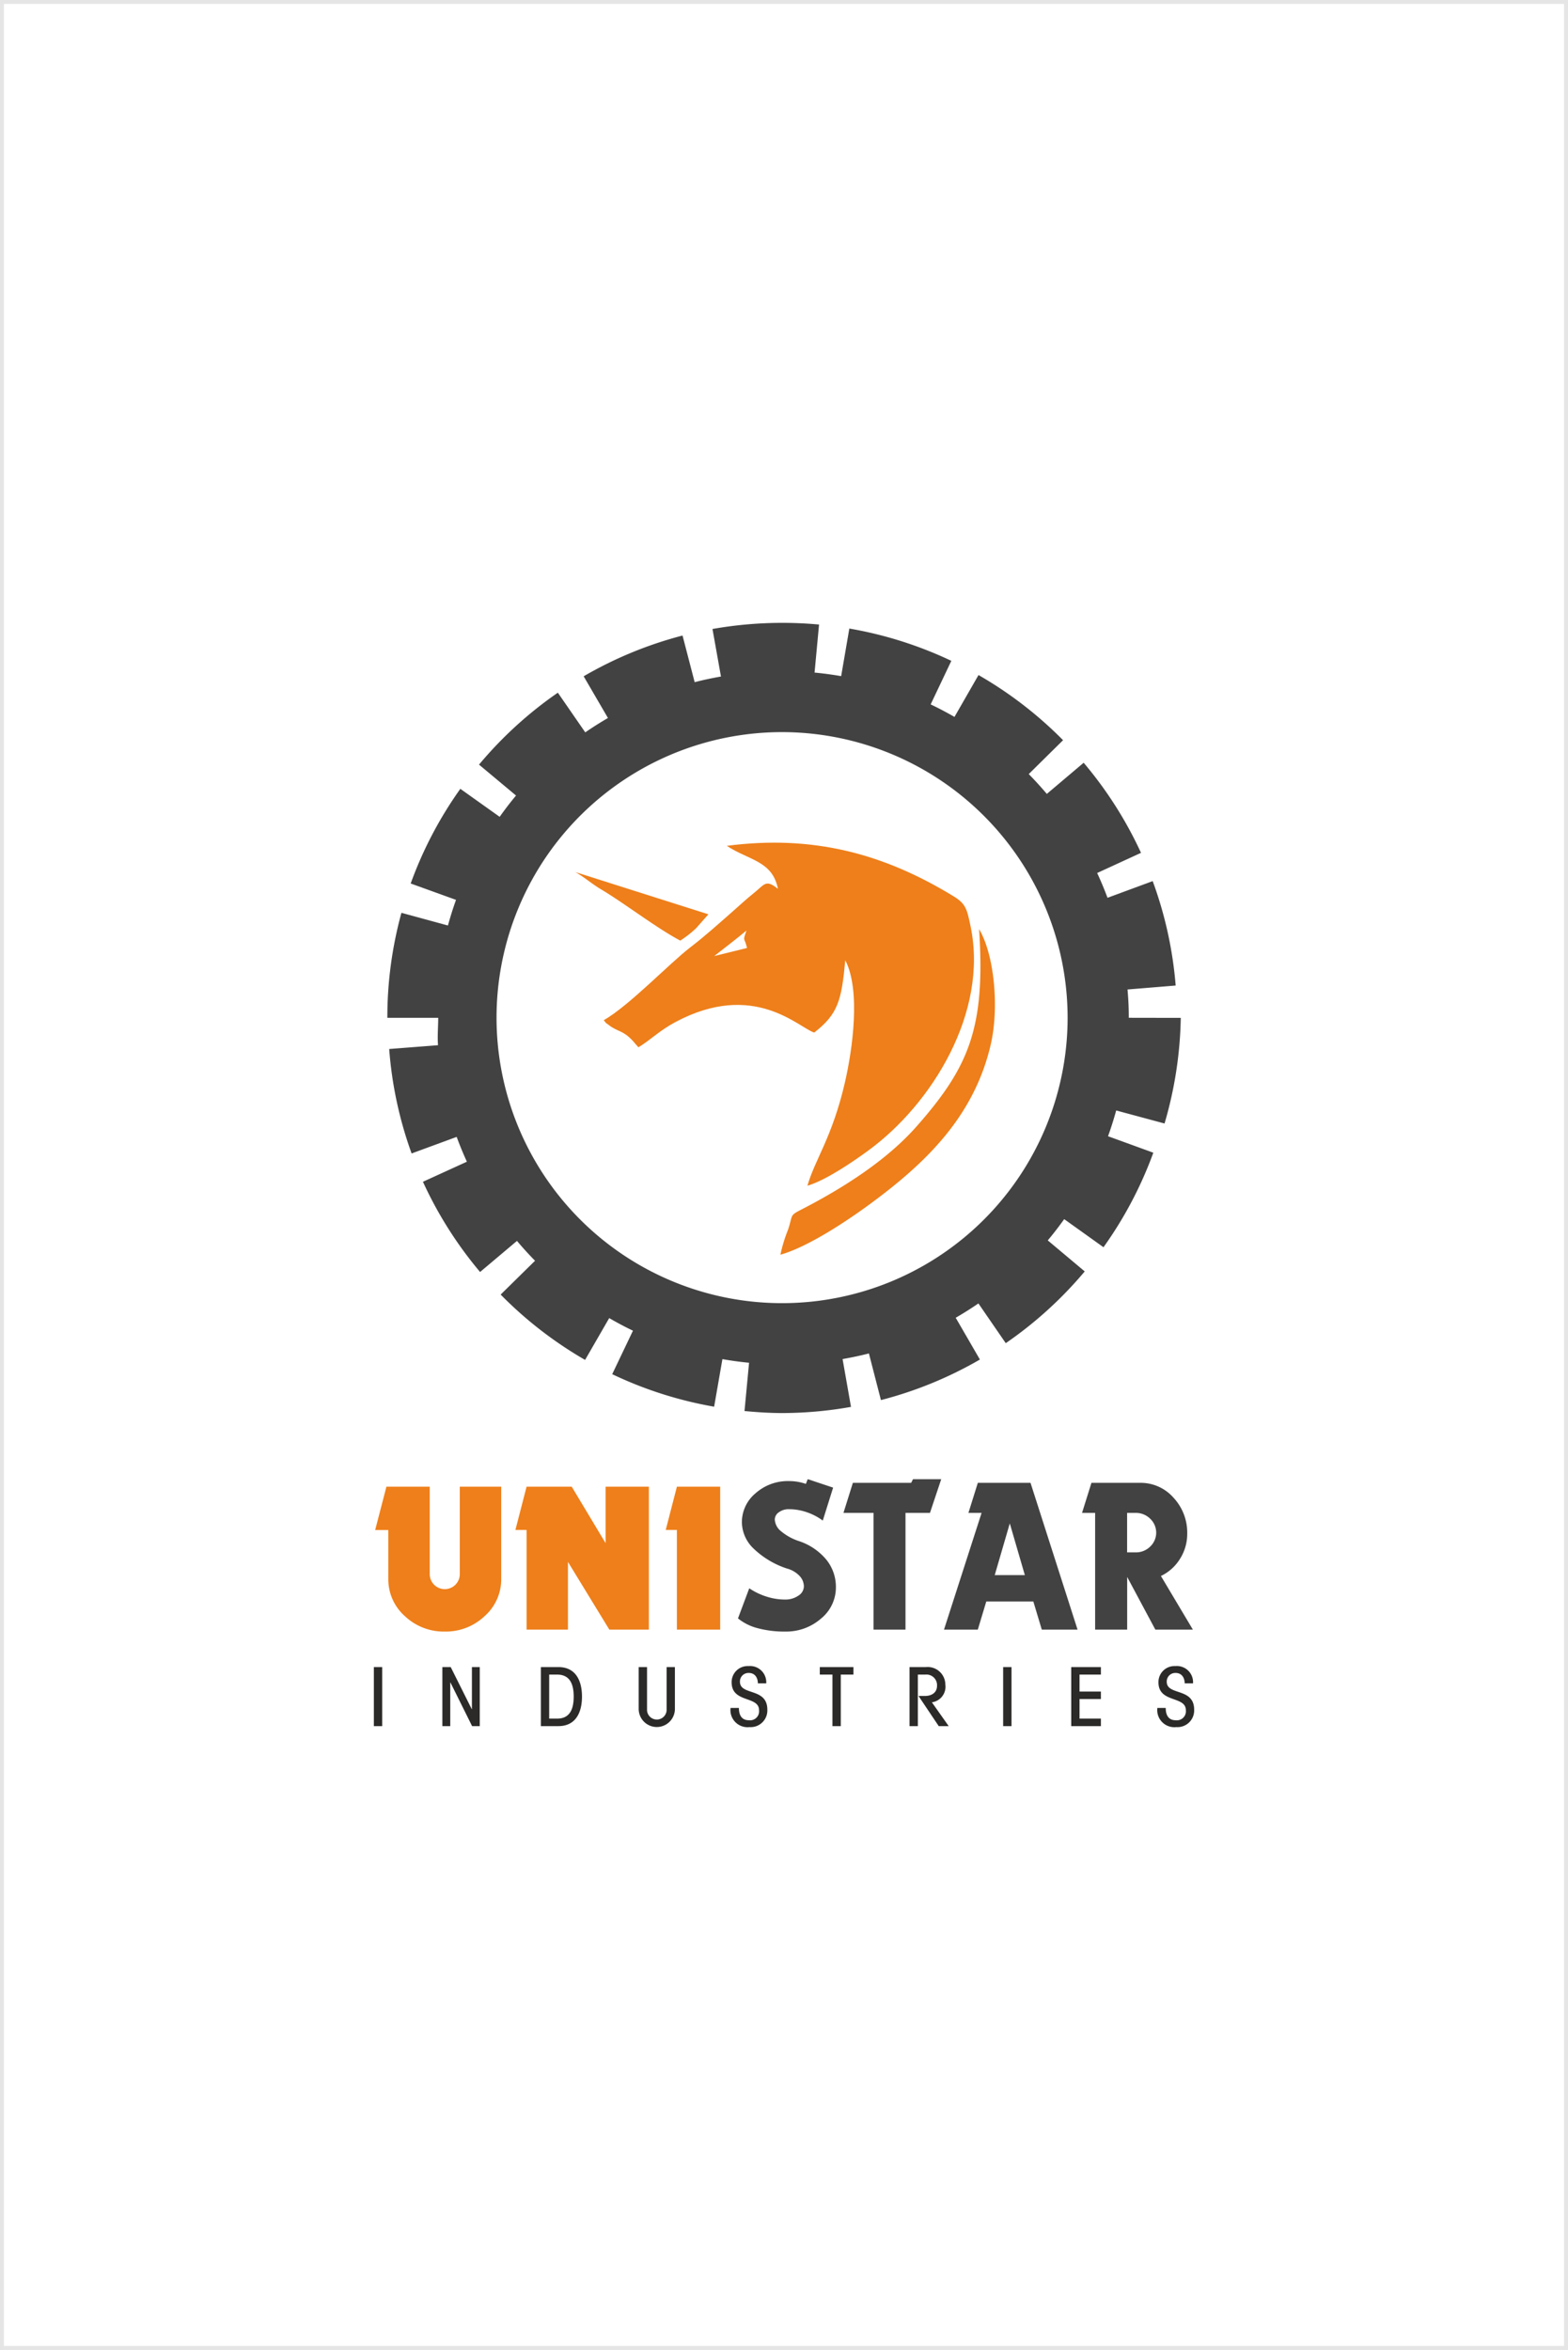 <svg xmlns="http://www.w3.org/2000/svg" width="225.567" height="338.067" viewBox="0 0 225.567 338.067">
  <g id="Group_132" data-name="Group 132" transform="translate(-607.217 -2703.51)">
    <g id="Group_131" data-name="Group 131">
      <g id="Group_129" data-name="Group 129">
        <path id="Path_980" data-name="Path 980" d="M714.68,2839.889c-.356-1.632-.676-.8-.078-2.51-1.4,1.17-3.179,2.537-4.637,3.672l4.715-1.162Zm8.689,34.206c1.077-3.772,3.562-6.949,5.386-14.821,1.091-4.711,2.317-13.272.061-17.615-.531,5.719-1.023,7.734-4.468,10.4-2.2-.665-8.641-7.567-19.986-1.5-2.309,1.236-3.587,2.586-5.3,3.619l-.409-.457c-.366-.41-.238-.311-.587-.662-1.344-1.356-1.991-1.106-3.234-2.059-.7-.536-.208-.051-.761-.718,3.637-2.076,9.465-8.186,12.411-10.449,2.177-1.672,4-3.324,6.092-5.16.935-.821,2-1.813,3.007-2.616,1.654-1.322,1.763-2.1,3.547-.675-.79-4.042-4.166-4.087-7.357-6.185,12.373-1.616,22.552,1.107,32.6,7.242,1.786,1.091,1.949,1.826,2.479,4.386,2.547,12.3-5.516,25.484-14.743,32.221C729.982,2870.6,726.039,2873.312,723.369,2874.095Z" fill="#ee7f1a" fill-rule="evenodd"/>
        <path id="Path_981" data-name="Path 981" d="M719.484,2884.02a21.37,21.37,0,0,1,1.1-3.6c.724-2.188.174-2,1.916-2.9,6.1-3.138,12.308-7.121,16.566-11.952,7.588-8.609,9.92-14.246,9-28.392,2.2,3.7,2.9,11.307,1.678,16.594-2.4,10.367-9.351,17.041-17.262,22.876C729.54,2878.819,723.656,2882.839,719.484,2884.02Z" fill="#ee7f1a" fill-rule="evenodd"/>
        <path id="Path_982" data-name="Path 982" d="M709.126,2835.046l-1.789,2.025a16.266,16.266,0,0,1-2.255,1.76c-3.485-1.846-8.142-5.45-11.458-7.411-1.168-.692-2.57-1.876-3.651-2.454Z" fill="#ee7f1a" fill-rule="evenodd"/>
      </g>
      <path id="Path_983" data-name="Path 983" d="M760.8,2849.911a41.076,41.076,0,1,1-41.075-41.076,41.122,41.122,0,0,1,41.075,41.076Zm8.8.021c0-1.723-.071-2.731-.18-4.071l6.925-.568a56.738,56.738,0,0,0-3.306-15.023l-6.5,2.4c-.448-1.213-.951-2.4-1.488-3.568l6.308-2.9a56.82,56.82,0,0,0-8.25-12.96l-5.3,4.483c-.831-.983-1.7-1.938-2.6-2.853l4.936-4.876a56.947,56.947,0,0,0-12.163-9.371l-3.458,6.023c-1.118-.641-2.256-1.247-3.426-1.8l2.975-6.266a56.555,56.555,0,0,0-14.674-4.646l-1.176,6.846c-1.26-.216-2.535-.391-3.826-.51l.645-6.912a57.681,57.681,0,0,0-15.33.639l1.22,6.838c-1.278.228-2.54.491-3.783.814l-1.744-6.71a56.627,56.627,0,0,0-14.225,5.863l3.495,6c-1.115.649-2.206,1.337-3.264,2.068l-3.945-5.71a57.05,57.05,0,0,0-11.339,10.349l5.325,4.448c-.826.987-1.608,2.013-2.355,3.063l-5.657-4.029a56.66,56.66,0,0,0-7.143,13.62l6.522,2.356c-.437,1.207-.82,2.44-1.163,3.687l-6.69-1.825a56.827,56.827,0,0,0-2.027,15.108h7.318v-.021c0,1.333-.131,2.652-.028,3.96l-7.025.546a56.509,56.509,0,0,0,3.226,15.026l6.481-2.382q.67,1.821,1.471,3.568l-6.323,2.888a56.855,56.855,0,0,0,8.221,12.98l5.306-4.473q1.245,1.478,2.6,2.856l-4.947,4.866a56.917,56.917,0,0,0,12.146,9.4l3.47-6.016c1.114.644,2.251,1.255,3.418,1.811l-2.986,6.257a56.5,56.5,0,0,0,14.663,4.678l1.191-6.843c1.263.22,2.539.4,3.833.522l-.655,6.944c1.793.169,3.615.292,5.41.292h.019a57.3,57.3,0,0,0,9.89-.888l-1.21-6.88c1.279-.225,2.544-.487,3.787-.808l1.73,6.71a56.577,56.577,0,0,0,14.237-5.835l-3.481-6.01q1.677-.97,3.268-2.06l3.933,5.717a57.038,57.038,0,0,0,11.361-10.324l-5.317-4.462c.828-.986,1.614-2.008,2.364-3.057l5.651,4.041a56.741,56.741,0,0,0,7.169-13.6l-6.515-2.369c.44-1.213.826-2.451,1.173-3.705l6.956,1.874a57.187,57.187,0,0,0,2.335-15.218v.021Z" fill="#434242" fill-rule="evenodd"/>
      <g id="Group_130" data-name="Group 130">
        <path id="Path_984" data-name="Path 984" d="M671.2,2938.232a8.118,8.118,0,0,1-5.737-2.217,7.055,7.055,0,0,1-2.383-5.358v-7.03h-1.894l1.621-6.236h6.231v12.578a2.161,2.161,0,1,0,4.323,0v-12.578h5.959v13.261a7.055,7.055,0,0,1-2.384,5.358,8.1,8.1,0,0,1-5.736,2.222Zm11.769-.277v-14.342h-1.608l1.608-6.222h6.494l4.873,8.121v-8.121h6.226v20.564h-5.686l-5.954-9.741v9.741Zm21.625,0v-14.342h-1.607l1.607-6.222h6.227v20.564Z" fill="#ee7f1a" fill-rule="evenodd"/>
        <path id="Path_985" data-name="Path 985" d="M720.148,2938.232a14.758,14.758,0,0,1-3.94-.485,7.376,7.376,0,0,1-2.827-1.409l1.621-4.332a9.441,9.441,0,0,0,2.495,1.2,8.68,8.68,0,0,0,2.655.42,3.256,3.256,0,0,0,1.908-.554,1.61,1.61,0,0,0,.8-1.339,2.221,2.221,0,0,0-.66-1.543,3.869,3.869,0,0,0-1.774-1.025,12.576,12.576,0,0,1-4.785-2.855,5.337,5.337,0,0,1-1.7-3.774,5.421,5.421,0,0,1,1.976-4.207,6.983,6.983,0,0,1,4.79-1.746,7.351,7.351,0,0,1,2.439.406l.268-.683,3.653,1.219-1.487,4.739a8.513,8.513,0,0,0-2.342-1.214,7.876,7.876,0,0,0-2.531-.421,2.351,2.351,0,0,0-1.432.434,1.273,1.273,0,0,0-.6,1.053,2.321,2.321,0,0,0,.92,1.7,7.783,7.783,0,0,0,2.6,1.417,8.634,8.634,0,0,1,3.894,2.656,6.213,6.213,0,0,1,1.377,3.982,5.767,5.767,0,0,1-2.139,4.494,7.605,7.605,0,0,1-5.173,1.866Zm12.729-.277v-16.794h-4.323l1.354-4.324h8.383l.268-.526h4.06l-1.621,4.85h-3.52v16.794Zm10.139,0,5.409-16.794h-1.894l1.353-4.324h7.58l6.767,21.118h-5.146l-1.215-4.046H749.1l-1.22,4.046h-4.868Zm7.3-7.843h4.332l-2.166-7.441-2.166,7.441Zm14.443,7.843v-16.794h-1.884l1.353-4.324h7.025a6.267,6.267,0,0,1,4.781,2.139,7.354,7.354,0,0,1,1.972,5.173,6.692,6.692,0,0,1-1.025,3.6,6.526,6.526,0,0,1-2.758,2.49l4.6,7.718h-5.4l-4.055-7.58v7.58Zm4.6-11.113h1.214a2.916,2.916,0,0,0,2.107-.836,2.755,2.755,0,0,0,0-4.005,2.919,2.919,0,0,0-2.107-.84h-1.214Z" fill="#434242" fill-rule="evenodd"/>
      </g>
      <path id="Path_986" data-name="Path 986" d="M662.2,2951.836v-8.494H661v8.494Zm9.788,0v-6.288h.023l3.121,6.288h1.1v-8.494h-1.126v6.054h-.024l-3.027-6.054h-1.2v8.494Zm13.038,0h2.522c2.464,0,3.391-1.924,3.391-4.247s-.927-4.247-3.391-4.247h-2.522v8.494Zm1.2-7.414h1.138c1.866,0,2.382,1.419,2.382,3.167s-.516,3.168-2.382,3.168H686.22v-6.335Zm16.887-1.08v6.23a1.411,1.411,0,0,1-2.816,0v-6.23h-1.2v6.019a2.6,2.6,0,1,0,5.209,0v-6.019Zm9.2,5.878a2.46,2.46,0,0,0,2.722,2.757,2.4,2.4,0,0,0,2.569-2.5c0-3.226-3.942-1.994-3.942-4.024a1.227,1.227,0,0,1,1.267-1.267c.892,0,1.3.681,1.314,1.49h1.2a2.33,2.33,0,0,0-2.546-2.476,2.3,2.3,0,0,0-2.429,2.335c0,3.015,3.943,1.913,3.943,4.013a1.3,1.3,0,0,1-1.456,1.443c-1.091,0-1.442-.8-1.442-1.772Zm12.838-5.878v1.08h1.819v7.414h1.2v-7.414h1.819v-1.08Zm14.106,8.494v-7.414h1.079a1.526,1.526,0,0,1,1.678,1.619c0,.985-.786,1.455-1.725,1.455h-.938l2.909,4.34h1.432l-2.417-3.425a2.262,2.262,0,0,0,1.935-2.558,2.54,2.54,0,0,0-2.78-2.511h-2.37v8.494Zm13.471,0v-8.494h-1.2v8.494Zm12.862,0v-1.079h-3.074v-2.816h3.074v-1.079h-3.074v-2.44h3.074v-1.08h-4.27v8.494Zm8.122-2.616a2.461,2.461,0,0,0,2.722,2.757,2.4,2.4,0,0,0,2.57-2.5c0-3.226-3.943-1.994-3.943-4.024a1.228,1.228,0,0,1,1.268-1.267c.891,0,1.3.681,1.314,1.49h1.2a2.33,2.33,0,0,0-2.546-2.476,2.3,2.3,0,0,0-2.428,2.335c0,3.015,3.942,1.913,3.942,4.013a1.3,1.3,0,0,1-1.455,1.443c-1.091,0-1.443-.8-1.443-1.772Z" fill="#2b2a29" fill-rule="evenodd"/>
    </g>
    <rect id="Rectangle_59" data-name="Rectangle 59" width="225" height="337.5" transform="translate(607.5 2703.793)" fill="none" stroke="#e5e5e5" stroke-miterlimit="22.926" stroke-width="0.567"/>
  </g>
</svg>
